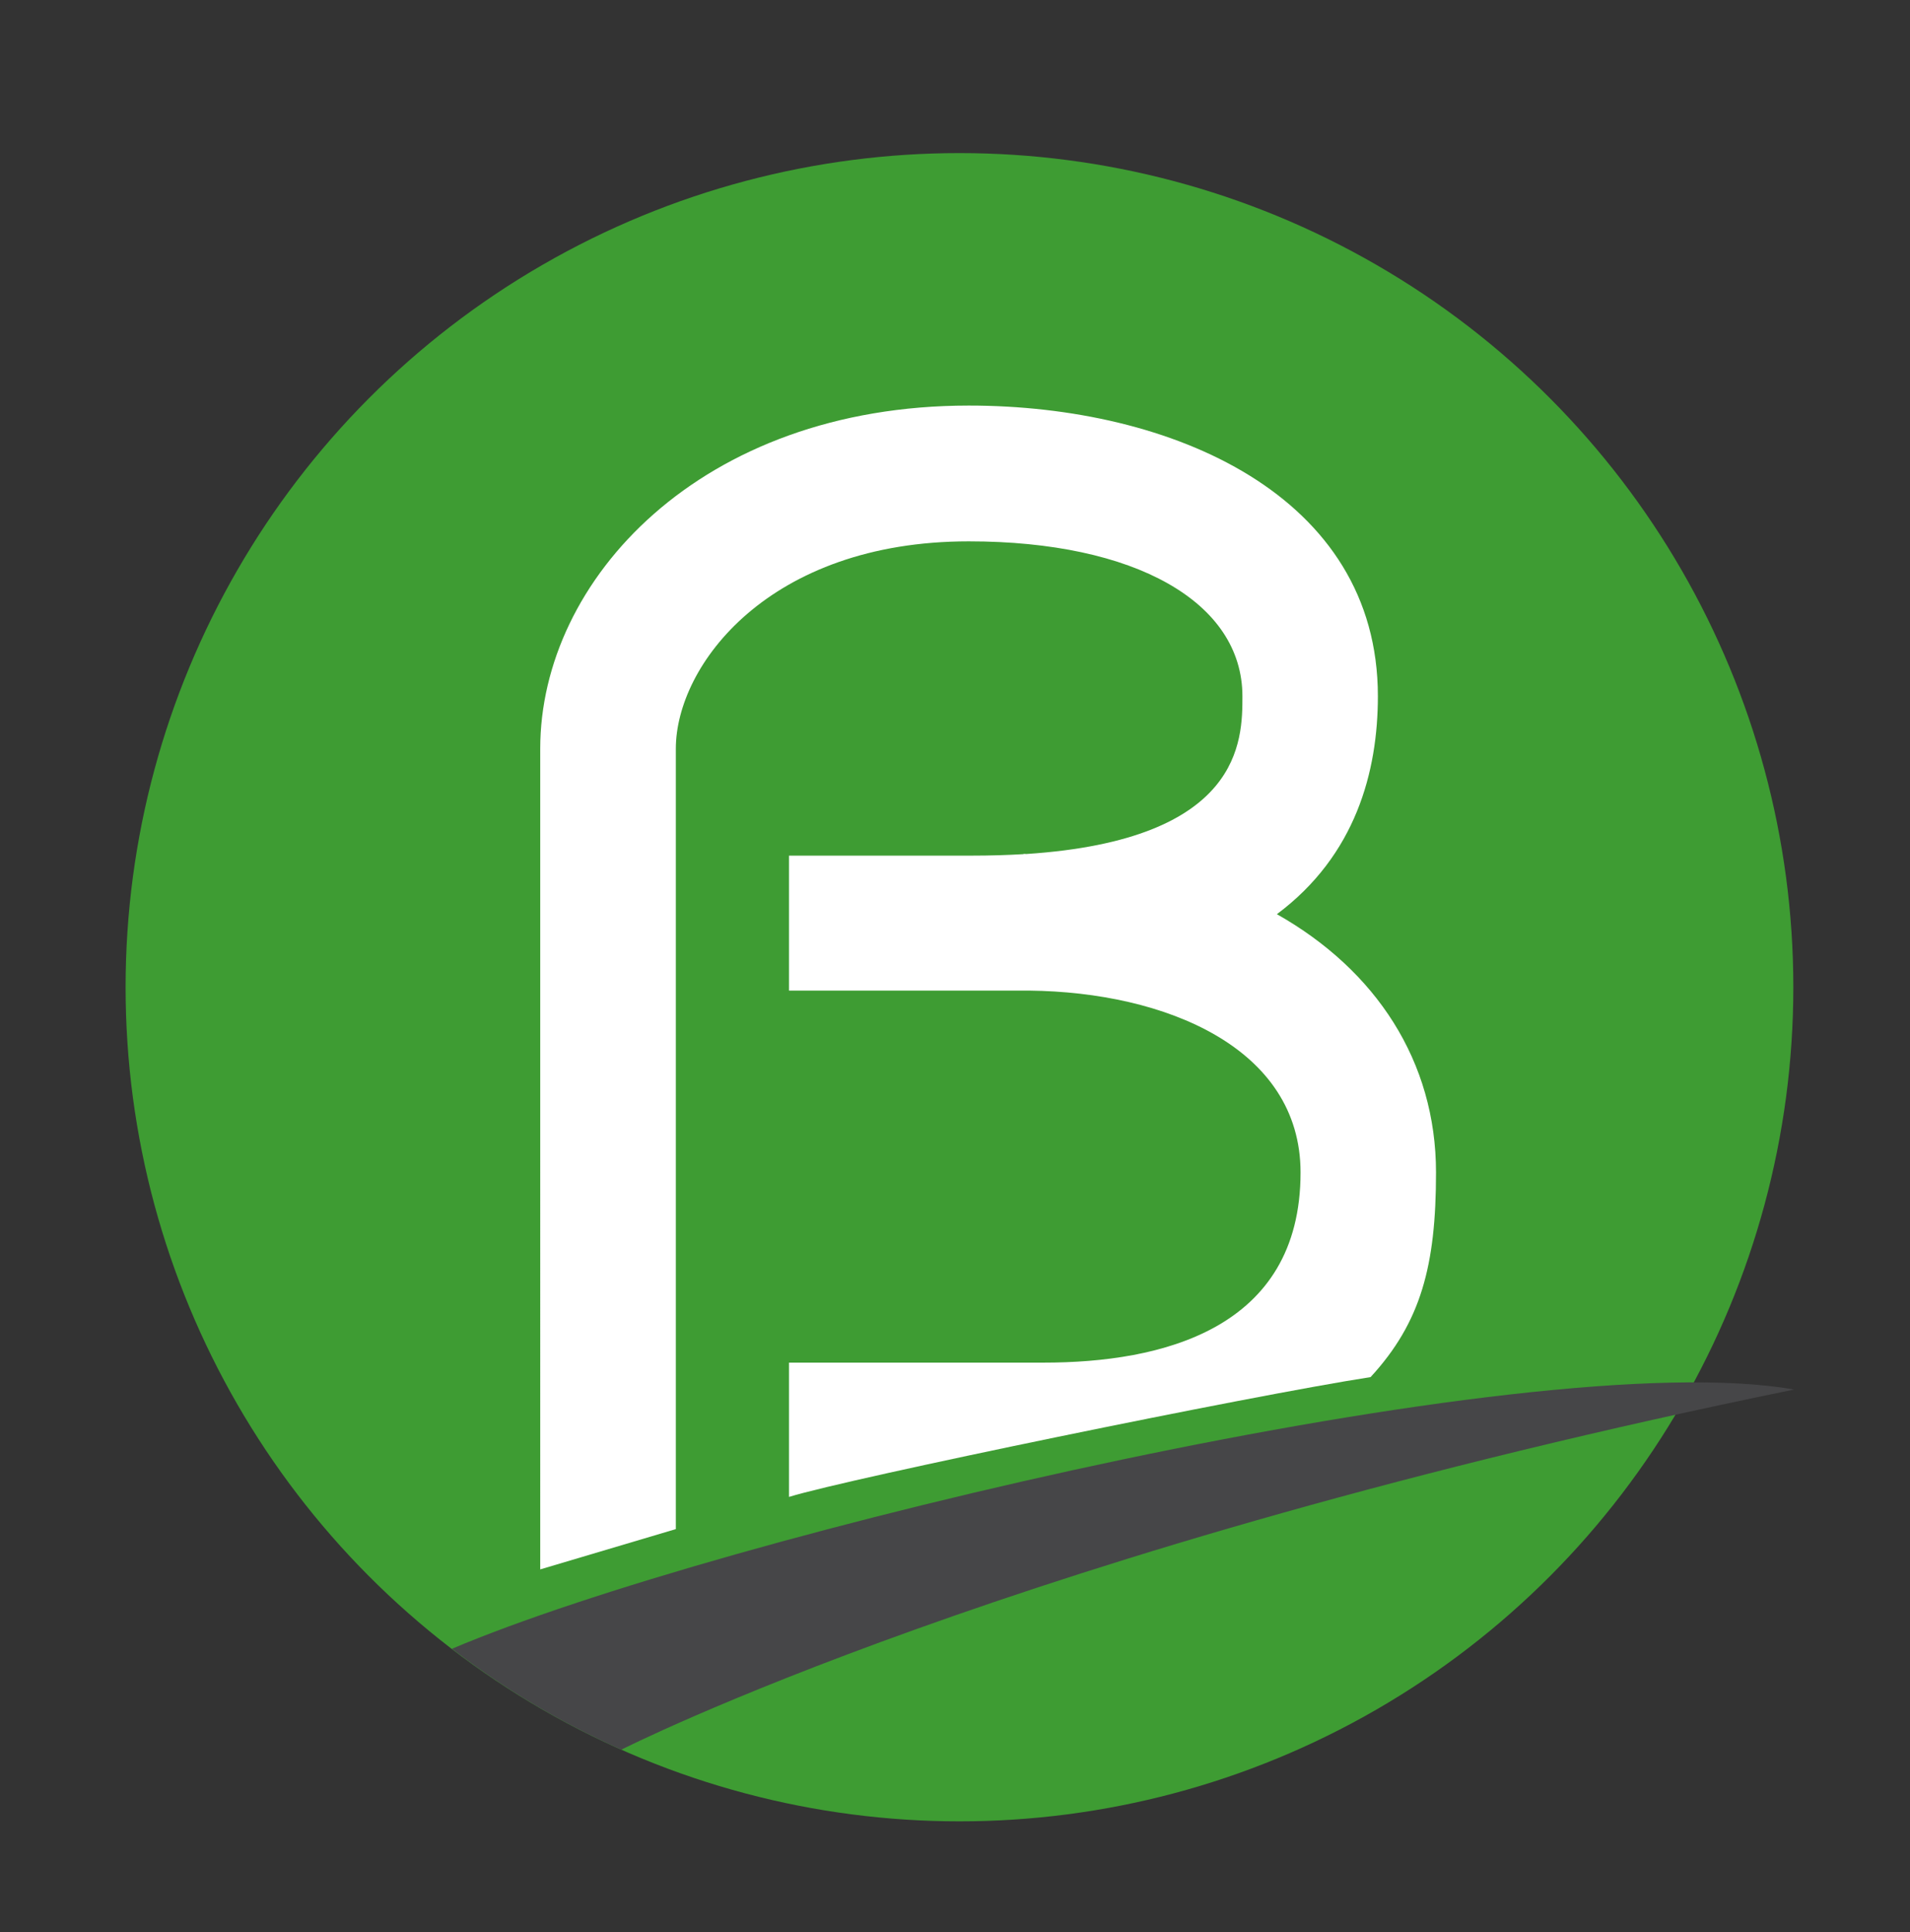 <?xml version="1.0" encoding="utf-8"?>
<!-- Generator: Adobe Illustrator 28.3.0, SVG Export Plug-In . SVG Version: 6.00 Build 0)  -->
<svg version="1.1" id="Calque_1" xmlns="http://www.w3.org/2000/svg" xmlns:xlink="http://www.w3.org/1999/xlink" x="0px" y="0px"
	 viewBox="0 0 141.28 142.89" style="enable-background:new 0 0 141.28 142.89;" xml:space="preserve">
<rect x="0" y="0" width="141.28" height="142.89" fill="#333333" stroke="none"/>
<style type="text/css">
	.st0{fill:#3E9C33;}
	.st1{fill:#FFFFFF;}
	.st2{fill:#464648;}
</style>
<circle class="st0" cx="70.97" cy="73" r="61.68"/>
<path class="st1" d="M58.36,110.69v-9.93H77.2c8.67,0,19-2.44,19-14.06c0-9.23-10.02-13.34-20.07-13.45h-4.25H58.36v-9.98h13.52
	c1.37,0,2.64-0.04,3.83-0.11v-0.02c0.07,0,0.14,0.01,0.21,0.01c15.96-1.05,15.98-8.39,15.98-11.66c0-6.97-7.95-11.46-20.24-11.46
	c-14.78,0-21.67,9.16-21.67,15.34v57.7l-10.03,2.98V55.36c0-12.47,11.86-25.37,31.7-25.37c15.06,0,30.26,6.65,30.26,21.49
	c0,5.58-1.64,11.77-7.47,16.12c7.33,4.14,11.77,10.88,11.77,19.1c0,6.9-1.12,11.09-4.84,15.13
	C92.37,103.23,62.87,109.3,58.36,110.69z"/>
<g>
	<path class="st2" d="M45.96,129.38c-4.48-1.99-8.69-4.5-12.53-7.46c19.6-8.33,79.69-22.63,99.28-19.17
		C75.15,114.51,45.96,129.38,45.96,129.38z"/>
</g>
</svg>
